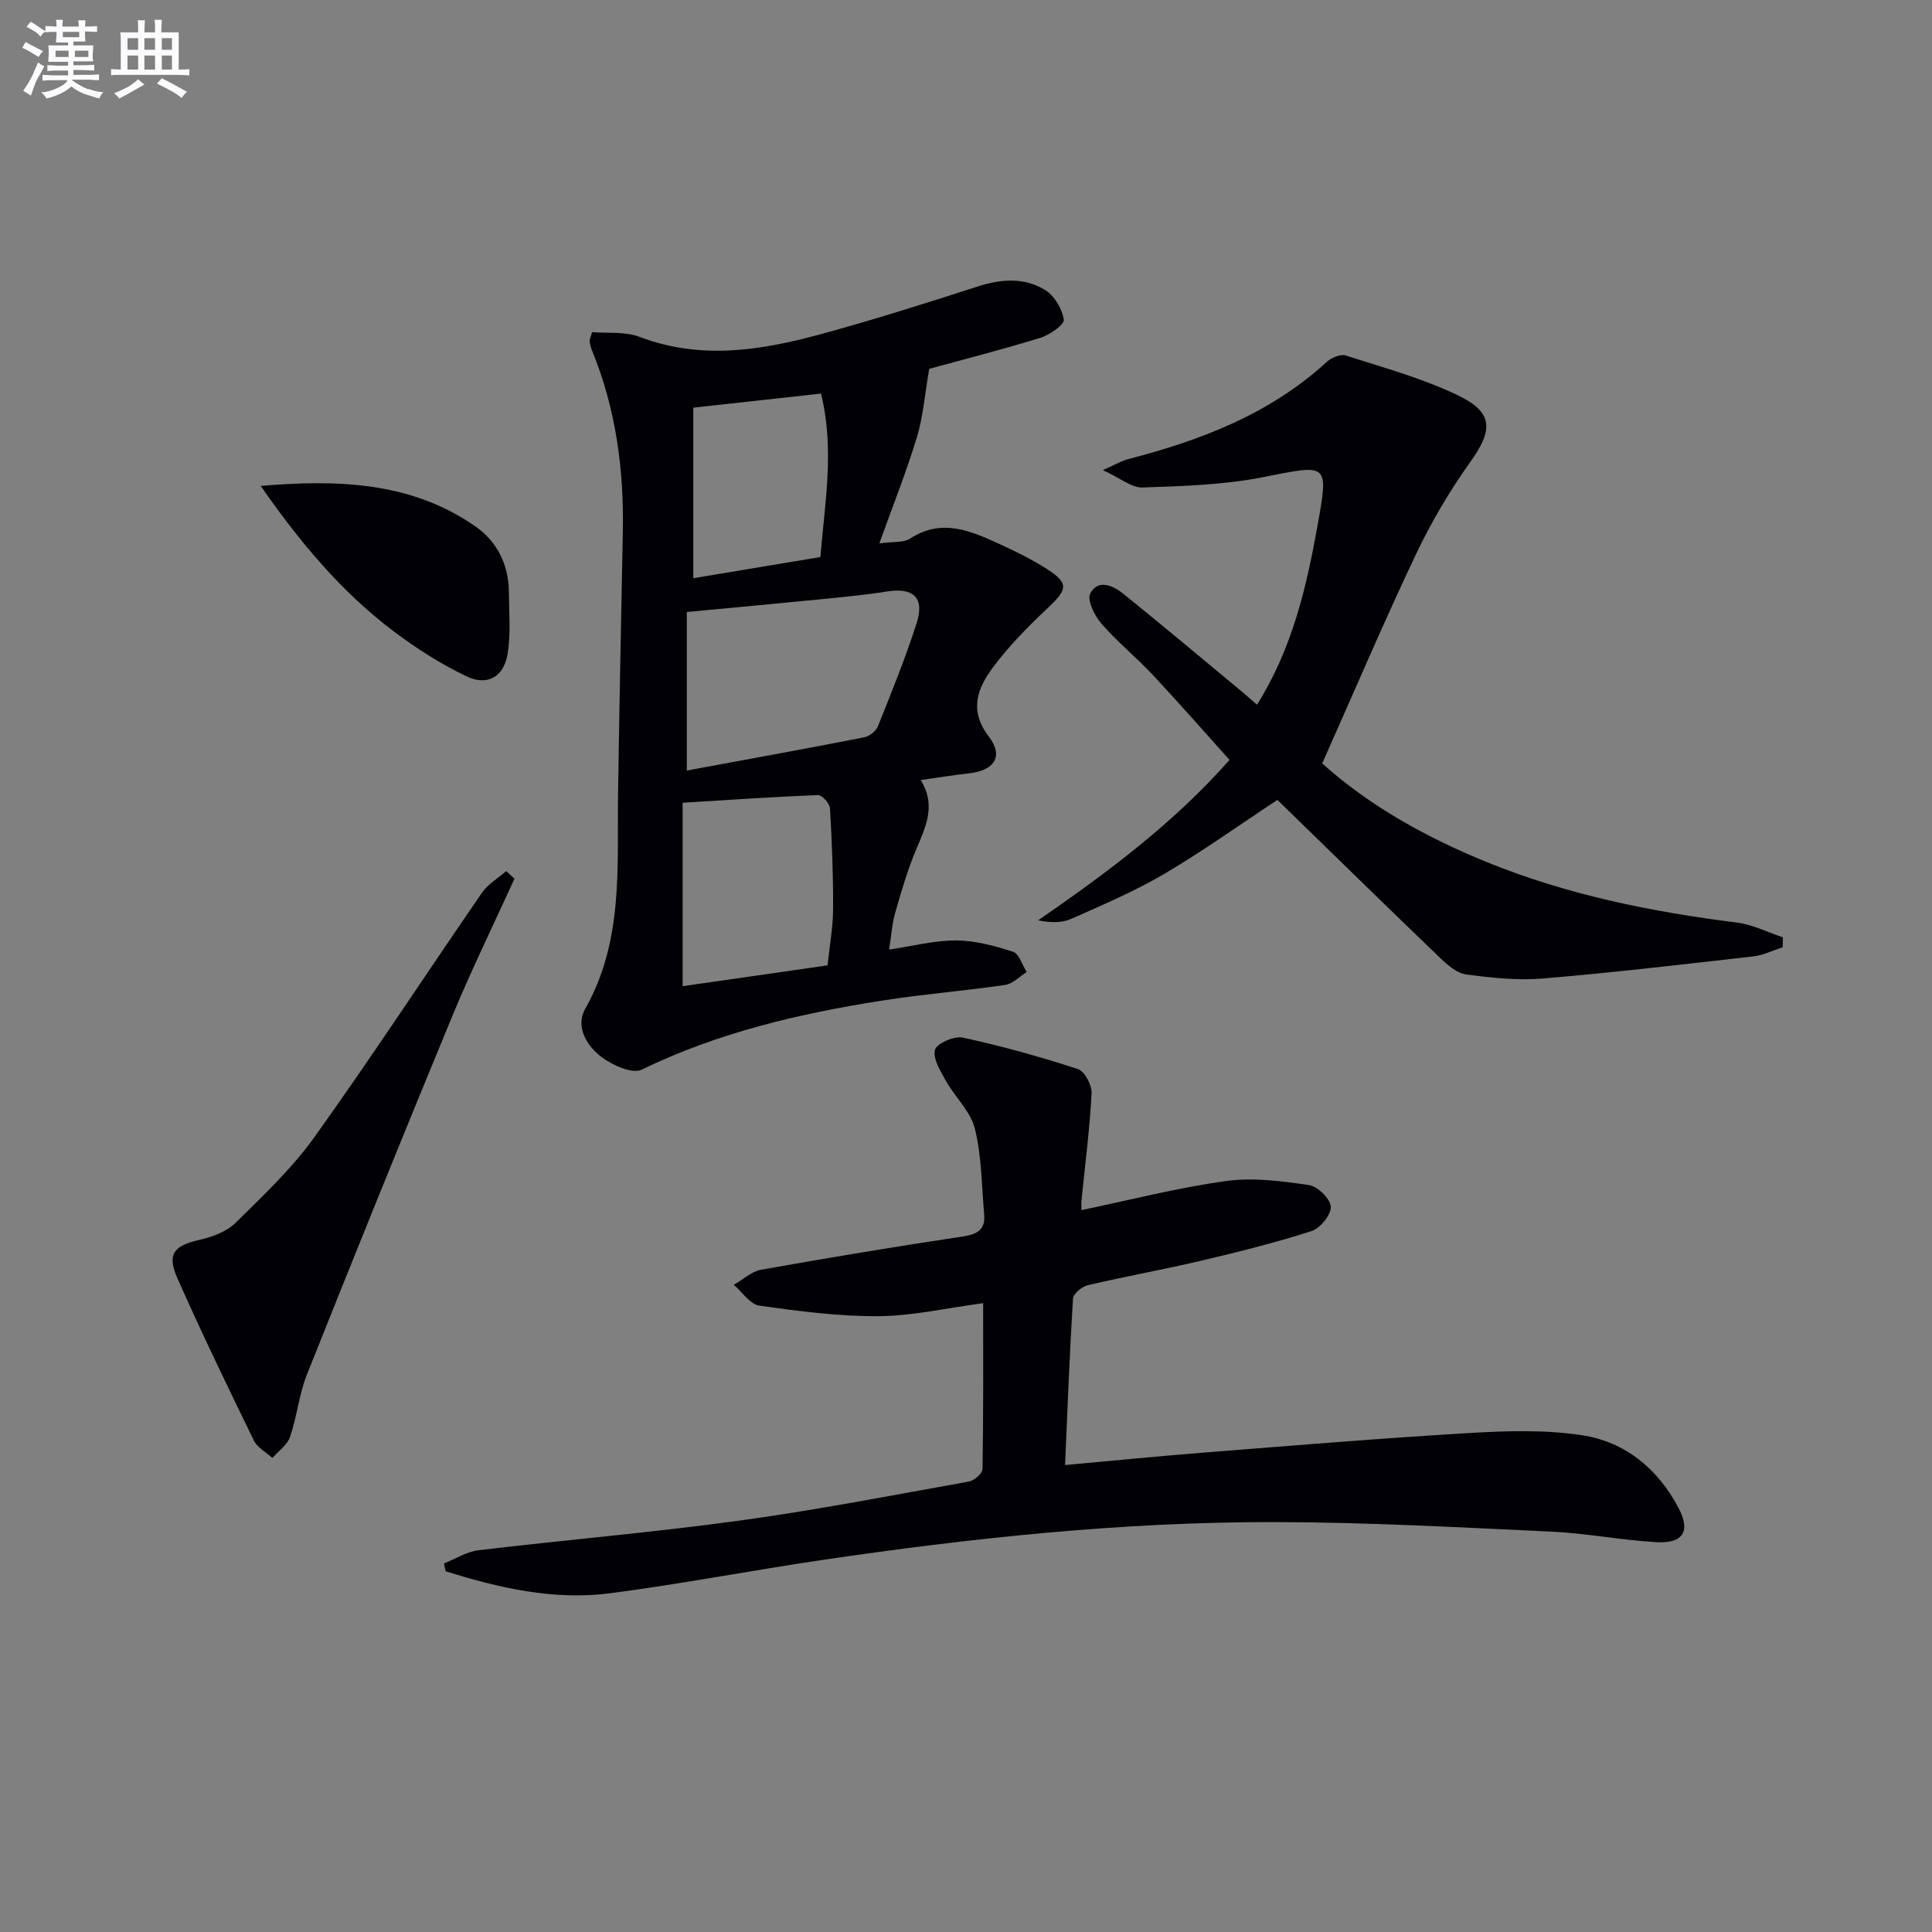 <svg enable-background="new 0 0 400 400" viewBox="0 0 400 400" xmlns="http://www.w3.org/2000/svg"><rect x="0" y="0" width="400" height="400" fill="#808080" stroke="none"/><g fill="#010105"><path d="m122.58 68.76c3.17.28 6.81-.16 9.85.99 12.7 4.83 25.19 2.8 37.61-.59 10.89-2.97 21.66-6.39 32.4-9.85 4.85-1.56 9.64-1.91 13.94.73 1.92 1.18 3.53 3.9 3.87 6.14.15 1.02-2.92 3.17-4.85 3.76-8.2 2.52-16.52 4.64-23.01 6.42-.97 5.61-1.3 10.04-2.56 14.19-2.16 7.08-4.91 13.99-7.77 21.96 2.96-.41 5.02-.13 6.33-.98 6.68-4.37 12.75-1.54 18.82 1.23 3.31 1.51 6.6 3.16 9.65 5.12 4.43 2.85 4.14 4.16.24 7.84-4.19 3.95-8.33 8.09-11.71 12.72-3.04 4.16-4.78 8.69-.69 14.02 3.18 4.14 1.16 7.07-4.08 7.65-3.12.34-6.22.86-10 1.39 3.21 5.14 1.11 9.55-.85 14.16-1.81 4.26-3.12 8.75-4.4 13.21-.68 2.35-.83 4.85-1.29 7.73 4.88-.72 9.38-1.91 13.87-1.89 3.95.02 7.99 1.11 11.78 2.34 1.27.41 1.91 2.74 2.84 4.2-1.48.92-2.88 2.44-4.46 2.67-8.38 1.23-16.84 1.89-25.21 3.2-17.26 2.69-34.16 6.62-50.05 14.34-1.93.94-5.95-.89-8.2-2.53-3.17-2.32-5.59-6.36-3.48-10.09 7.93-14.01 6.58-29.23 6.79-44.32.26-18.14.64-36.28.99-54.43.25-12.93-1.45-25.51-6.39-37.55-.25-.6-.39-1.25-.49-1.9-.04-.3.16-.63.51-1.88zm19.62 90.77c12.65-2.34 24.69-4.52 36.69-6.87 1.09-.21 2.47-1.29 2.88-2.3 2.82-7.06 5.69-14.11 8.01-21.34 1.7-5.28-.69-7.43-6.13-6.56-4.57.73-9.19 1.16-13.8 1.62-9.2.91-18.4 1.75-27.65 2.63zm29.13 40.34c.43-4.11 1.14-7.88 1.15-11.66.04-6.95-.23-13.91-.64-20.86-.06-1-1.65-2.77-2.47-2.74-9.06.35-18.11.98-28.04 1.59v37.98c9.84-1.42 19.83-2.86 30-4.31zm-27.79-115.47v35.31c9-1.5 17.58-2.92 26.31-4.38.95-11.46 2.96-22.54.12-33.84-9.23 1.02-17.75 1.96-26.43 2.91z"/><path d="m223.91 250.54c10.12-2.11 19.94-4.64 29.91-6.02 5.6-.78 11.53.01 17.2.84 1.79.26 4.44 2.87 4.51 4.49.07 1.68-2.21 4.46-4.01 5.04-7.55 2.42-15.26 4.34-22.98 6.16-7.74 1.82-15.58 3.22-23.33 5.04-1.21.29-3 1.76-3.06 2.78-.7 11.24-1.12 22.49-1.64 34.45 9.79-.88 19.14-1.82 28.51-2.56 18.39-1.45 36.78-2.98 55.19-4.07 7.74-.46 15.67-.7 23.29.45 8.94 1.35 15.73 6.93 20.01 15.03 2.55 4.81 1.01 7.41-4.47 7.12-7.28-.39-14.51-1.84-21.8-2.18-19.27-.89-38.55-1.97-57.82-1.98-31.12-.02-62.04 3.27-92.81 7.79-14.77 2.17-29.44 5.01-44.23 6.94-11.7 1.53-23.03-1.07-34.11-4.55-.12-.54-.24-1.07-.36-1.61 2.38-.94 4.7-2.45 7.15-2.74 17.97-2.14 36.01-3.66 53.93-6.12 15.94-2.18 31.77-5.26 47.61-8.1 1.1-.2 2.8-1.67 2.82-2.58.19-11.42.13-22.85.13-34.35-7.69 1.02-14.7 2.65-21.71 2.69-8.22.05-16.48-1.03-24.64-2.19-1.92-.27-3.52-2.81-5.27-4.3 1.88-1.08 3.66-2.77 5.67-3.13 13.88-2.48 27.79-4.78 41.74-6.88 3.02-.46 4.7-1.41 4.42-4.57-.52-5.94-.51-12.02-1.92-17.74-.88-3.57-4.1-6.53-6-9.91-1.13-2.02-2.73-4.57-2.27-6.42.33-1.31 3.99-2.92 5.76-2.54 8.05 1.75 16.02 3.96 23.85 6.52 1.39.45 2.91 3.35 2.82 5.04-.39 7.44-1.36 14.85-2.1 22.27-.05.61.01 1.23.01 1.89z"/><path d="m260.25 145.91c7.34-11.73 10.24-24.35 12.53-37.09 2.35-13.11 2.21-12.7-11.21-10.04-8.17 1.62-16.65 1.86-25.01 2.15-2.27.08-4.61-1.95-8.23-3.6 2.71-1.19 3.93-1.94 5.25-2.28 15.12-3.9 29.43-9.39 41.19-20.19.94-.86 2.82-1.6 3.9-1.25 7.87 2.55 15.97 4.73 23.36 8.33 7.26 3.53 7.04 7.19 2.37 13.72-4.32 6.04-8.14 12.55-11.32 19.26-6.67 14.08-12.78 28.42-19.33 43.14 9.68 8.71 21.52 15.34 34.23 20.49 16.58 6.73 33.95 10.24 51.65 12.46 3.24.41 6.33 2.01 9.5 3.06-.01.68-.03 1.37-.04 2.05-2.03.65-4.02 1.65-6.09 1.89-14.52 1.65-29.04 3.36-43.6 4.58-5.23.44-10.61-.15-15.84-.84-1.89-.25-3.81-1.9-5.3-3.33-11.16-10.71-22.21-21.54-33.79-32.81-7.93 5.23-15.46 10.64-23.42 15.32-6.14 3.61-12.76 6.42-19.28 9.32-1.94.86-4.28.8-6.84.3 14.16-9.8 27.79-19.84 39.63-33.22-5.32-5.91-10.53-11.87-15.93-17.64-3.41-3.64-7.34-6.82-10.6-10.58-1.42-1.64-3.02-4.9-2.3-6.24 1.62-3.06 4.74-1.63 6.85.07 8.4 6.78 16.67 13.73 24.99 20.63.71.6 1.43 1.26 2.68 2.34z"/><path d="m106.52 181.92c-4.31 9.48-8.9 18.84-12.88 28.45-10.2 24.66-20.21 49.41-30.09 74.2-1.64 4.12-2.06 8.71-3.5 12.93-.57 1.67-2.39 2.91-3.65 4.35-1.31-1.19-3.12-2.13-3.84-3.61-5.44-11.15-10.85-22.33-15.87-33.68-2.19-4.94-.63-6.68 4.56-7.85 2.66-.6 5.63-1.68 7.5-3.52 5.76-5.66 11.74-11.32 16.41-17.85 11.88-16.61 23.06-33.72 34.65-50.54 1.23-1.78 3.31-2.98 5-4.45.57.53 1.14 1.05 1.71 1.57z"/><path d="m53.97 100.6c15.69-1.3 30.96-.97 44.39 8.34 4.59 3.18 6.96 7.98 7 13.68.04 4.27.41 8.62-.27 12.79-.77 4.68-4.16 6.67-8.4 4.66-5.33-2.52-10.41-5.77-15.13-9.32-10.95-8.23-19.61-18.69-27.59-30.15z"/></g><path d="m6.8 9.5c.6.3 1.3.7 2.1 1.1-.4.4-.7.8-.9 1.2-.7-.4-1.3-.8-1.8-1.1s-1.1-.6-1.6-.8c.2-.4.5-.8.7-1.2.4.2.8.5 1.5.8zm.9 6.9c-.3.6-.5 1.1-.7 1.7s-.4 1.1-.6 1.7c-.6-.4-1.1-.7-1.6-1 .7-1 1.2-1.8 1.5-2.4.3-.5.6-1.1.8-1.7.3-.6.5-1.2.8-1.8.3.3.8.6 1.3.8-.7 1.3-1.2 2.2-1.5 2.7zm.1-11c.4.3 1 .7 1.7 1.1-.5.2-.8.6-1.1 1.1-.5-.6-1-1-1.4-1.2s-.9-.6-1.5-.8c.2-.4.5-.7.9-1.1.5.3.9.6 1.4.9zm10.5 13c1 .4 2 .6 3.1.7-.4.4-.7.8-.8 1.3-.9-.2-1.9-.6-3-.9-1-.4-2-.9-2.8-1.6-.5.4-1.1.9-1.9 1.3s-1.9.9-3.3 1.2c-.1-.3-.5-.8-1.1-1.3 1 0 2.1-.3 3.2-.8 1.2-.5 1.9-1 2.3-1.7h-3.2c-.4 0-1 0-2 .1v-1.2c1 0 1.7.1 2 .1h3.3v-1h-2.3c-.2 0-.9 0-2 .1v-1.2c1.2 0 1.9.1 2 .1h2.3v-.8h-4.1c0-.7.1-1.2.1-1.6 0-.5 0-1.1-.1-1.8h4.1v-.6h-2.5c0-.6.1-1.1.1-1.6v-.6h-.5c-.4 0-1 0-1.8.1v-1.3c1.2 0 1.9.1 2.1.1h.2c0-.3 0-.8-.1-1.4h1.4c0 .6-.1 1-.1 1.4h3.4c0-.4 0-.8-.1-1.3h1.5c0 .4-.1.9-.1 1.3.7 0 1.5 0 2.5-.1v1.2c-1 0-1.8-.1-2.5-.1v.6c0 .3 0 .8.1 1.5h-2.5v.8h4.1c0 .7-.1 1.3-.1 1.8s0 1 .1 1.5h-4.1v.8h1.4c.8 0 1.8 0 2.9-.1v1.2c-1 0-1.9-.1-2.8-.1h-1.5v1h3.2c.3 0 1 0 2.1-.1v1.2c-1.1 0-1.8-.1-2.1-.1h-3.4l-.1.1c1.4 1 2.4 1.5 3.4 1.9zm-4.1-6.6v-1.3h-2.7v1.3zm2.2-4.1v-1.1h-3.4v1.1zm1.9 4.1v-1.3h-2.8v1.3z" fill="#fbfafc"/><path d="m37 6.7v2.3 5.4c1 0 1.8 0 2.2-.1v1.3c-.6 0-1.5-.1-2.5-.1h-11.9c-.7 0-1.3 0-1.8.1v-1.3c.5 0 1.1.1 2 .1v-5.2c0-1 0-1.8-.1-2.5h3.7c0-1.3 0-2.1-.1-2.5h1.5c0 .4-.1 1.3-.1 2.5h2.2c0-1.2 0-2.1-.1-2.6h1.5c0 .4-.1 1.3-.1 2.6zm-12.3 13.7c-.3-.4-.7-.8-1.1-1.1 1.1-.4 2.1-.9 2.9-1.3.8-.5 1.5-1 2.1-1.6.4.4.9.8 1.3 1.1-2.5 1.4-4.2 2.4-5.2 2.9zm3.9-10.1v-2.4h-2.2v2.4zm0 4.1v-2.9h-2.2v2.9zm3.5-4.1v-2.4h-2.2v2.4zm0 4.1v-2.9h-2.2v2.9zm.4 2.9 1-1.1c.6.3 1.4.7 2.5 1.3s2 1.1 2.7 1.5c-.4.4-.8.8-1.1 1.3-.8-.8-2.5-1.7-5.1-3zm3.1-7v-2.4h-2.1v2.4zm0 4.1v-2.9h-2.1v2.9z" fill="#fbfafc"/></svg>
